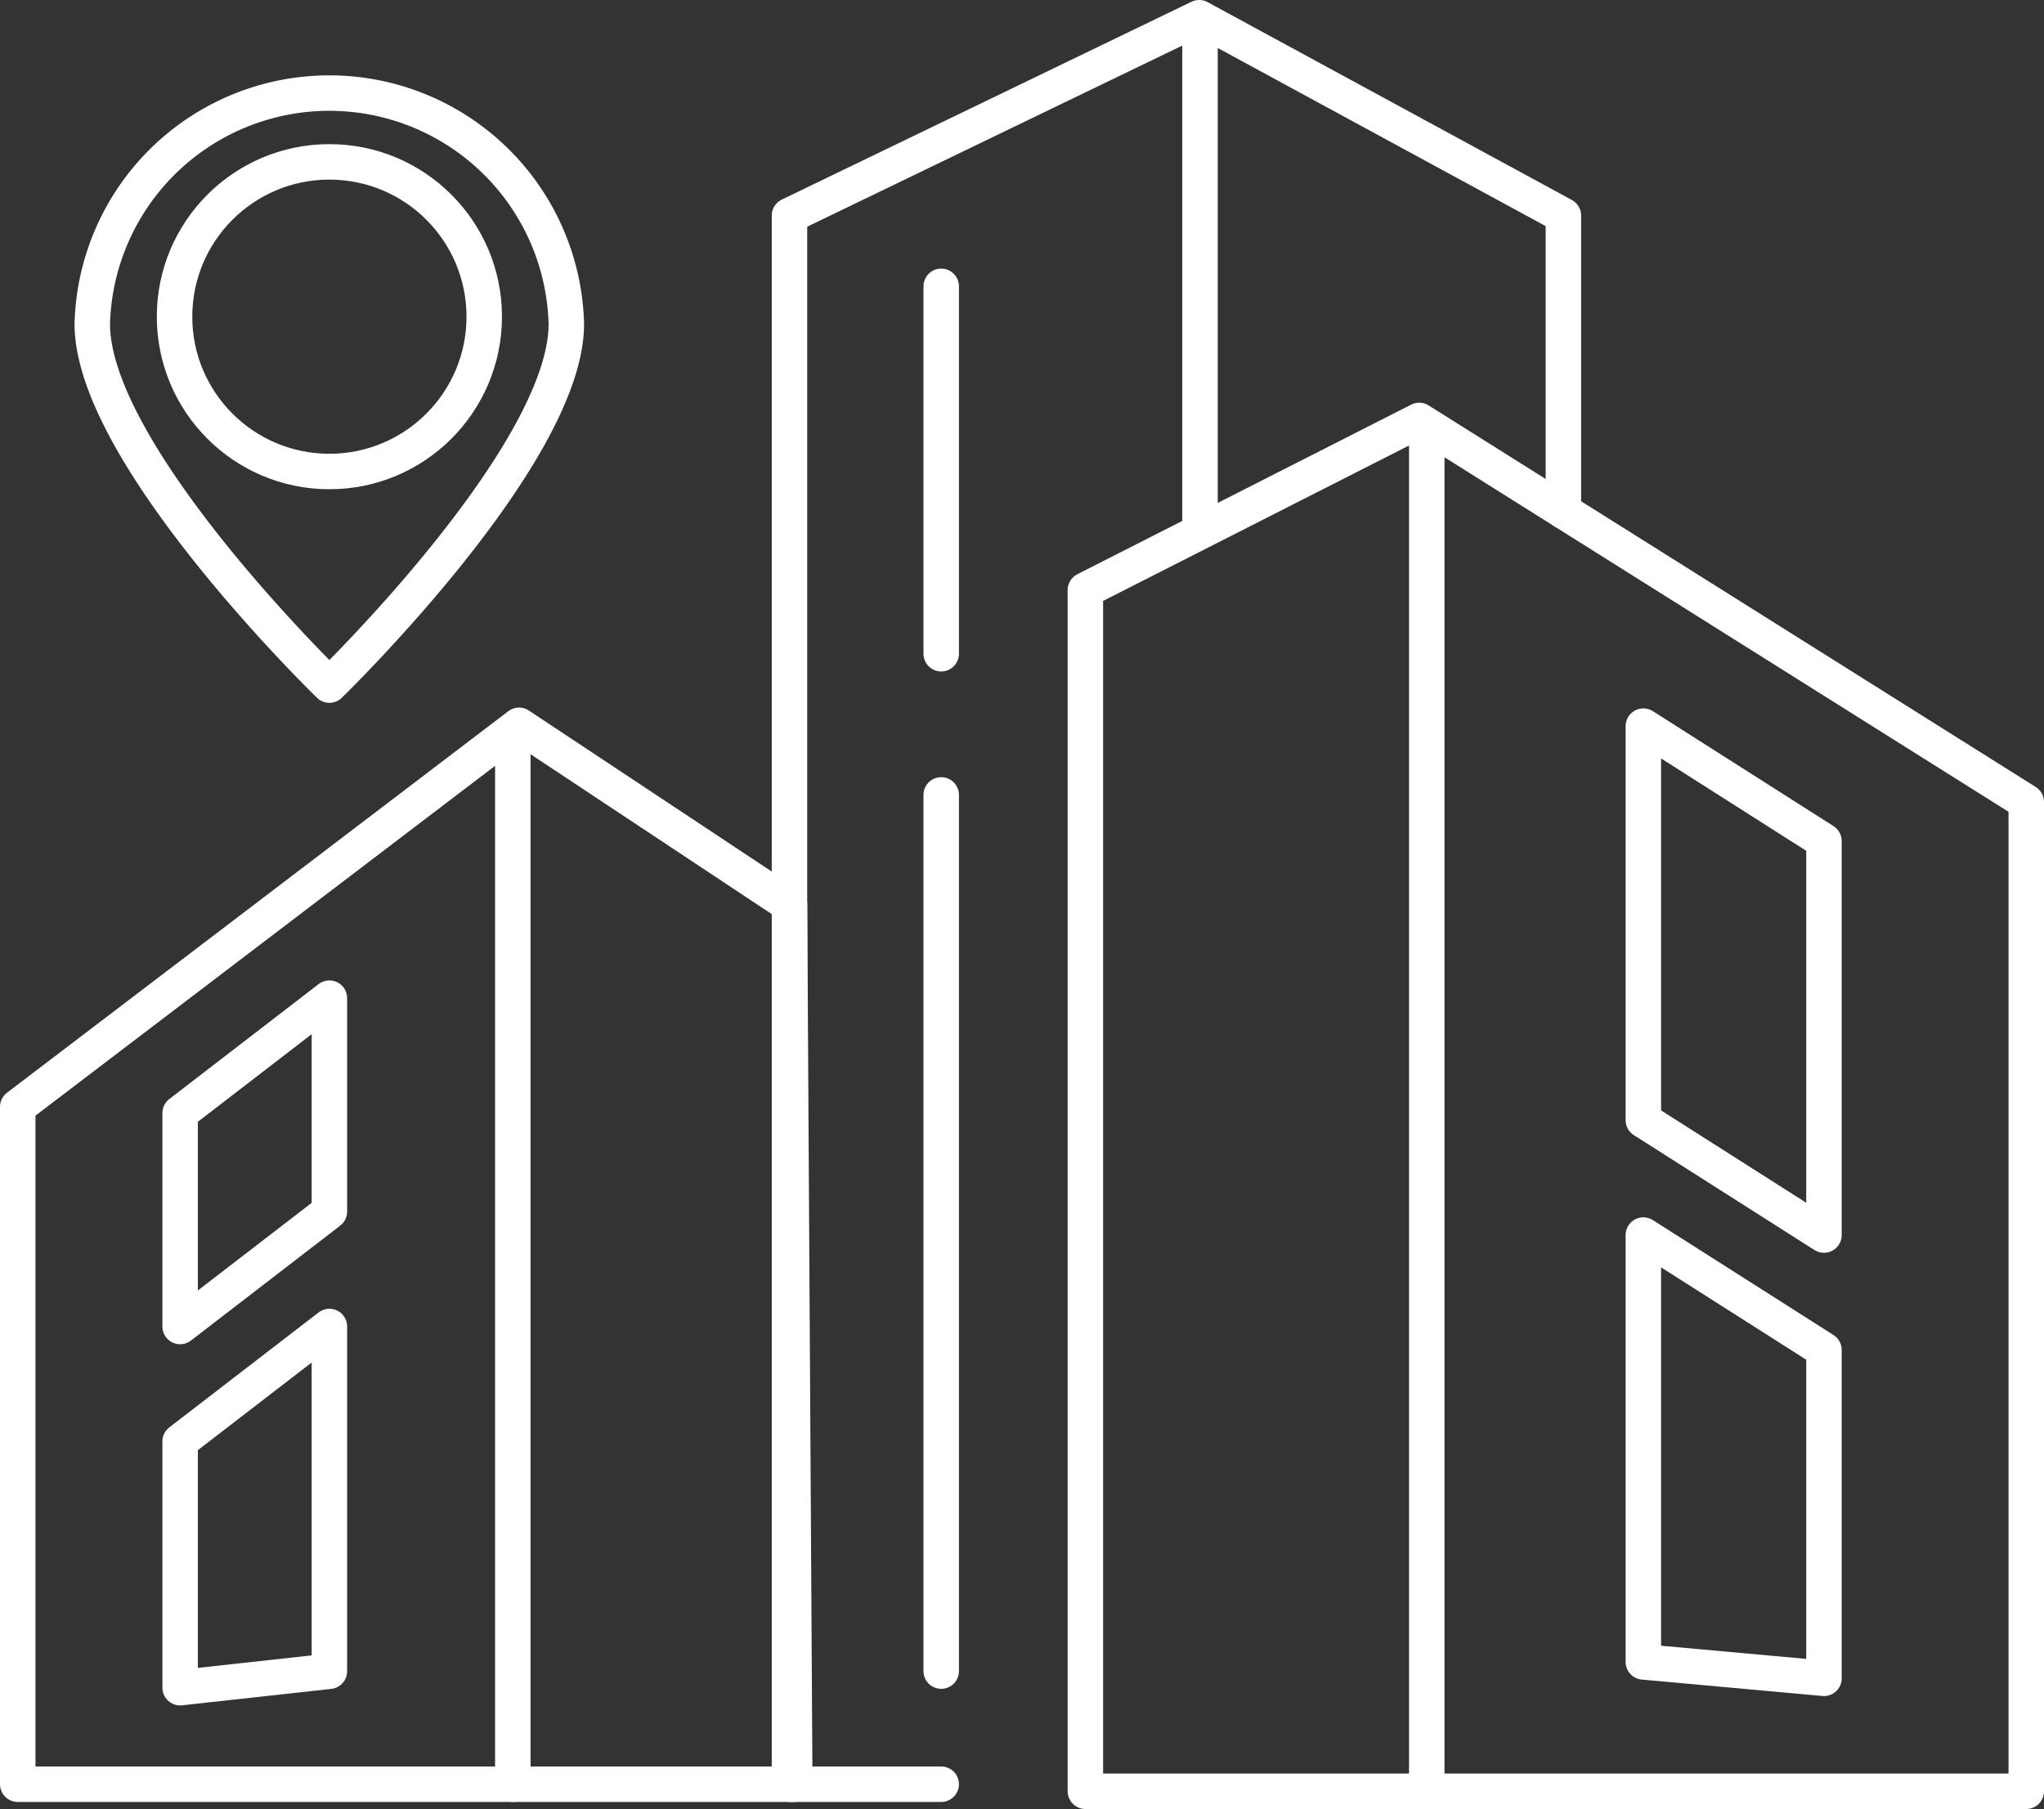 <svg xmlns="http://www.w3.org/2000/svg" viewBox="0 0 124.48 110.19"><rect x="0" y="0" width="124.48" height="110.19" fill="#333333" stroke="none"/><defs><style>.cls-1{fill:none;stroke:#fff;stroke-linecap:round;stroke-linejoin:round;stroke-width:2.16px;}</style></defs><g id="Layer_2" data-name="Layer 2"><g id="Layer_1-2" data-name="Layer 1"><polygon class="cls-1" points="123.4 109.11 123.4 48.85 86.43 25.61 66.1 35.94 66.1 109.11 123.4 109.11"/><line class="cls-1" x1="86.89" y1="109.11" x2="86.89" y2="26.9"/><polyline class="cls-1" points="95.21 31.13 95.21 13.13 73.03 1.08 48.08 13.13 48.08 108.68 57.32 108.68"/><line class="cls-1" x1="57.32" y1="101.79" x2="57.32" y2="48.42"/><line class="cls-1" x1="57.32" y1="39.82" x2="57.32" y2="17.44"/><polygon class="cls-1" points="100.08 68.23 111.08 75.23 111.08 51.23 100.08 44.23 100.08 68.23"/><polygon class="cls-1" points="100.08 101.23 111.08 102.23 111.08 82.23 100.08 75.23 100.08 101.23"/><polygon class="cls-1" points="1.08 108.68 1.08 67.42 31.61 44.18 48.08 55.1 48.4 108.68 1.08 108.68"/><line class="cls-1" x1="31.23" y1="108.68" x2="31.23" y2="45.47"/><polygon class="cls-1" points="20.06 73.8 10.97 80.8 10.97 67.8 20.06 60.8 20.06 73.8"/><polygon class="cls-1" points="20.06 101.8 10.97 102.8 10.97 87.8 20.06 80.8 20.06 101.8"/><line class="cls-1" x1="73.08" y1="1.23" x2="73.08" y2="32.23"/><path class="cls-1" d="M5.62,19.73c0,8,14.44,22,14.44,22s14.43-14,14.43-22a14.44,14.44,0,0,0-28.87,0Z"/><circle class="cls-1" cx="20.06" cy="19.29" r="9.43"/></g></g></svg>